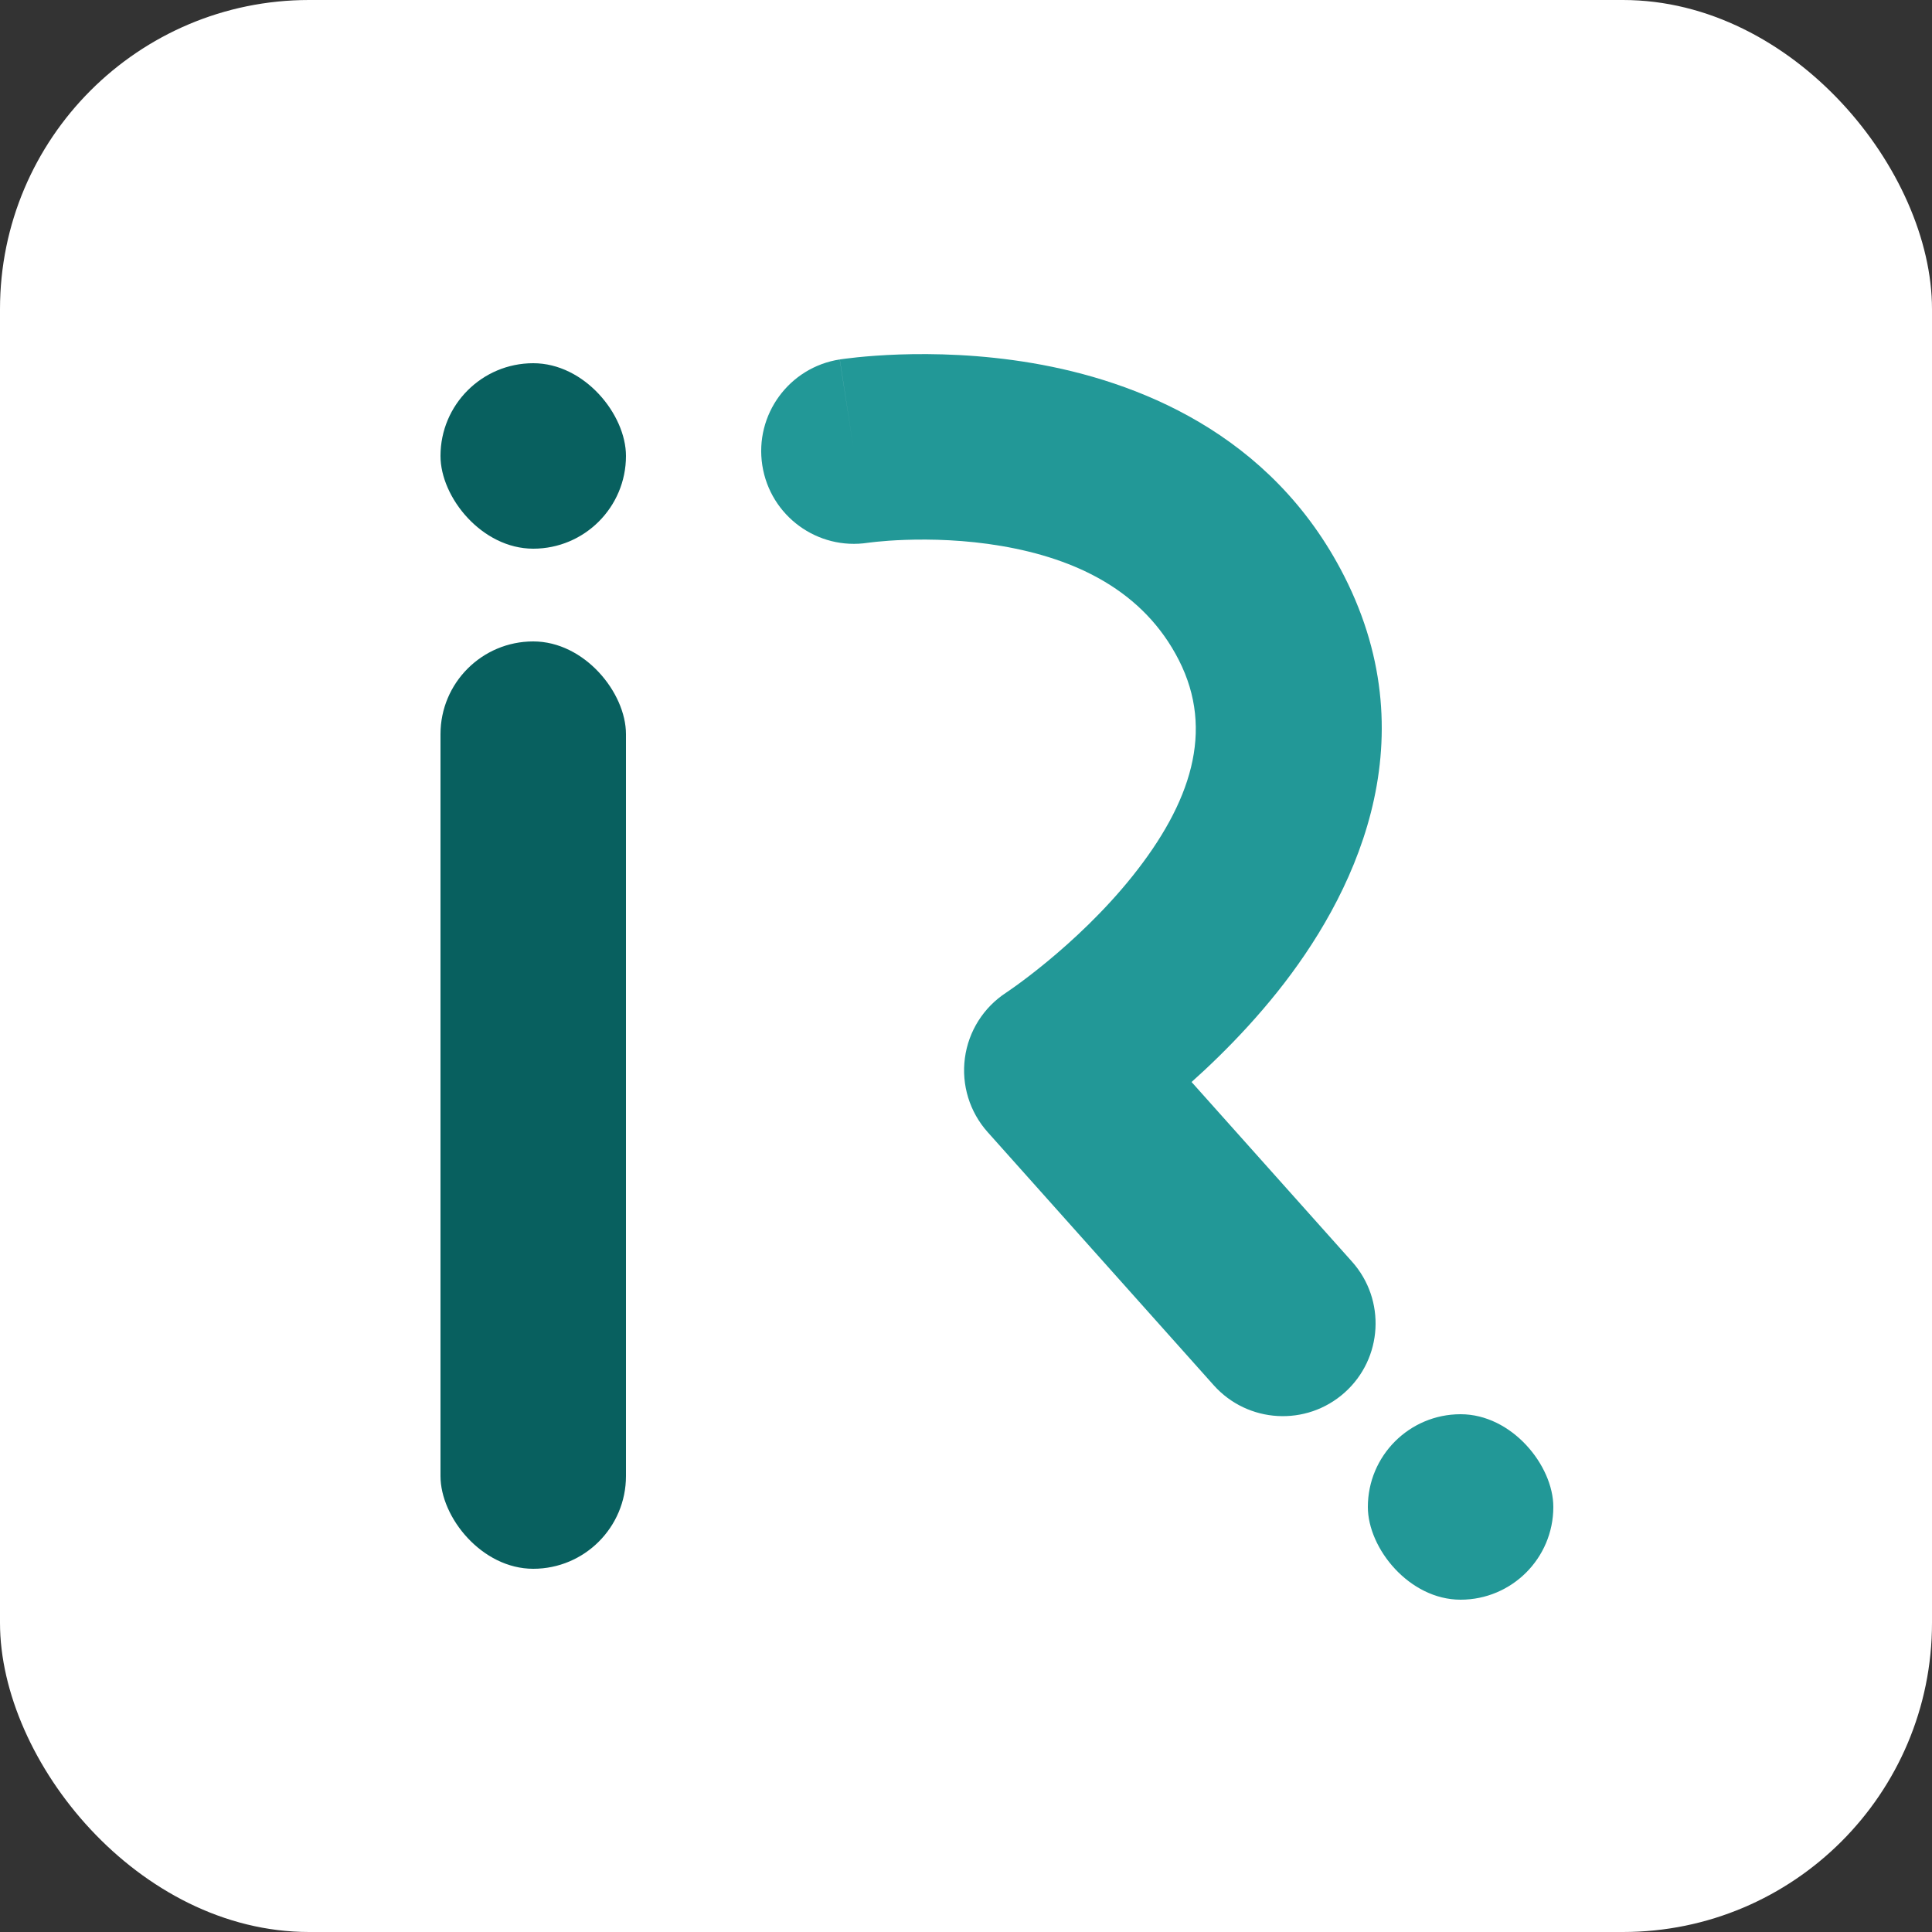 <svg width="120" height="120" viewBox="0 0 120 120" fill="none" xmlns="http://www.w3.org/2000/svg">
<rect x="0" y="0" width="120" height="120" fill="#333333" stroke="none"/>
<rect width="120" height="120" rx="19.2" fill="white"/>
<rect x="27.36" y="39.84" width="11.52" height="57.6" rx="5.76" fill="#08605F"/>
<path d="M52.156 22.327C49.012 22.815 46.86 25.759 47.348 28.903C47.837 32.046 50.781 34.199 53.924 33.71L52.156 22.327ZM78.36 38.4L73.225 41.009L78.36 38.4ZM65.64 66.48L62.498 61.652C61.09 62.569 60.152 64.054 59.931 65.719C59.709 67.385 60.225 69.064 61.344 70.317L65.64 66.48ZM75.384 86.037C77.503 88.409 81.144 88.615 83.517 86.496C85.89 84.377 86.095 80.736 83.976 78.363L75.384 86.037ZM53.04 28.019C53.924 33.71 53.922 33.711 53.92 33.711C53.92 33.711 53.918 33.711 53.917 33.712C53.914 33.712 53.913 33.712 53.911 33.712C53.907 33.713 53.905 33.713 53.904 33.714C53.901 33.714 53.903 33.714 53.909 33.713C53.921 33.711 53.949 33.707 53.993 33.702C54.081 33.69 54.23 33.672 54.434 33.651C54.844 33.609 55.467 33.558 56.246 33.532C57.821 33.478 59.946 33.527 62.203 33.912C66.821 34.7 71.028 36.686 73.225 41.009L83.495 35.791C78.951 26.846 70.499 23.642 64.142 22.556C60.911 22.005 57.97 21.946 55.851 22.018C54.783 22.055 53.901 22.126 53.269 22.19C52.952 22.222 52.696 22.253 52.508 22.278C52.414 22.29 52.337 22.3 52.278 22.309C52.249 22.313 52.224 22.317 52.203 22.32C52.193 22.321 52.184 22.323 52.176 22.324C52.172 22.325 52.169 22.325 52.165 22.326C52.163 22.326 52.161 22.326 52.16 22.326C52.158 22.327 52.156 22.327 53.04 28.019ZM73.225 41.009C75.453 45.394 73.963 49.886 70.336 54.423C68.598 56.597 66.615 58.431 65.027 59.74C64.243 60.387 63.578 60.886 63.123 61.215C62.896 61.379 62.723 61.499 62.615 61.573C62.56 61.61 62.523 61.636 62.503 61.649C62.493 61.656 62.487 61.659 62.486 61.66C62.486 61.66 62.487 61.66 62.489 61.658C62.489 61.658 62.491 61.657 62.492 61.656C62.493 61.655 62.495 61.654 62.495 61.654C62.496 61.653 62.498 61.652 65.64 66.48C68.782 71.307 68.784 71.306 68.786 71.305C68.786 71.305 68.788 71.303 68.79 71.302C68.792 71.301 68.796 71.299 68.799 71.296C68.806 71.292 68.814 71.287 68.823 71.281C68.842 71.268 68.865 71.253 68.893 71.234C68.95 71.196 69.025 71.146 69.117 71.082C69.302 70.956 69.557 70.778 69.87 70.552C70.495 70.101 71.356 69.453 72.355 68.629C74.333 66.998 76.947 64.603 79.334 61.617C83.957 55.834 88.827 46.286 83.495 35.791L73.225 41.009ZM61.344 70.317L75.384 86.037L83.976 78.363L69.936 62.643L61.344 70.317Z" fill="#229897"/>
<rect x="27.36" y="22.56" width="11.52" height="11.52" rx="5.76" fill="#08605F"/>
<rect x="84.96" y="87.84" width="11.52" height="11.52" rx="5.76" fill="#229897"/>
</svg>
